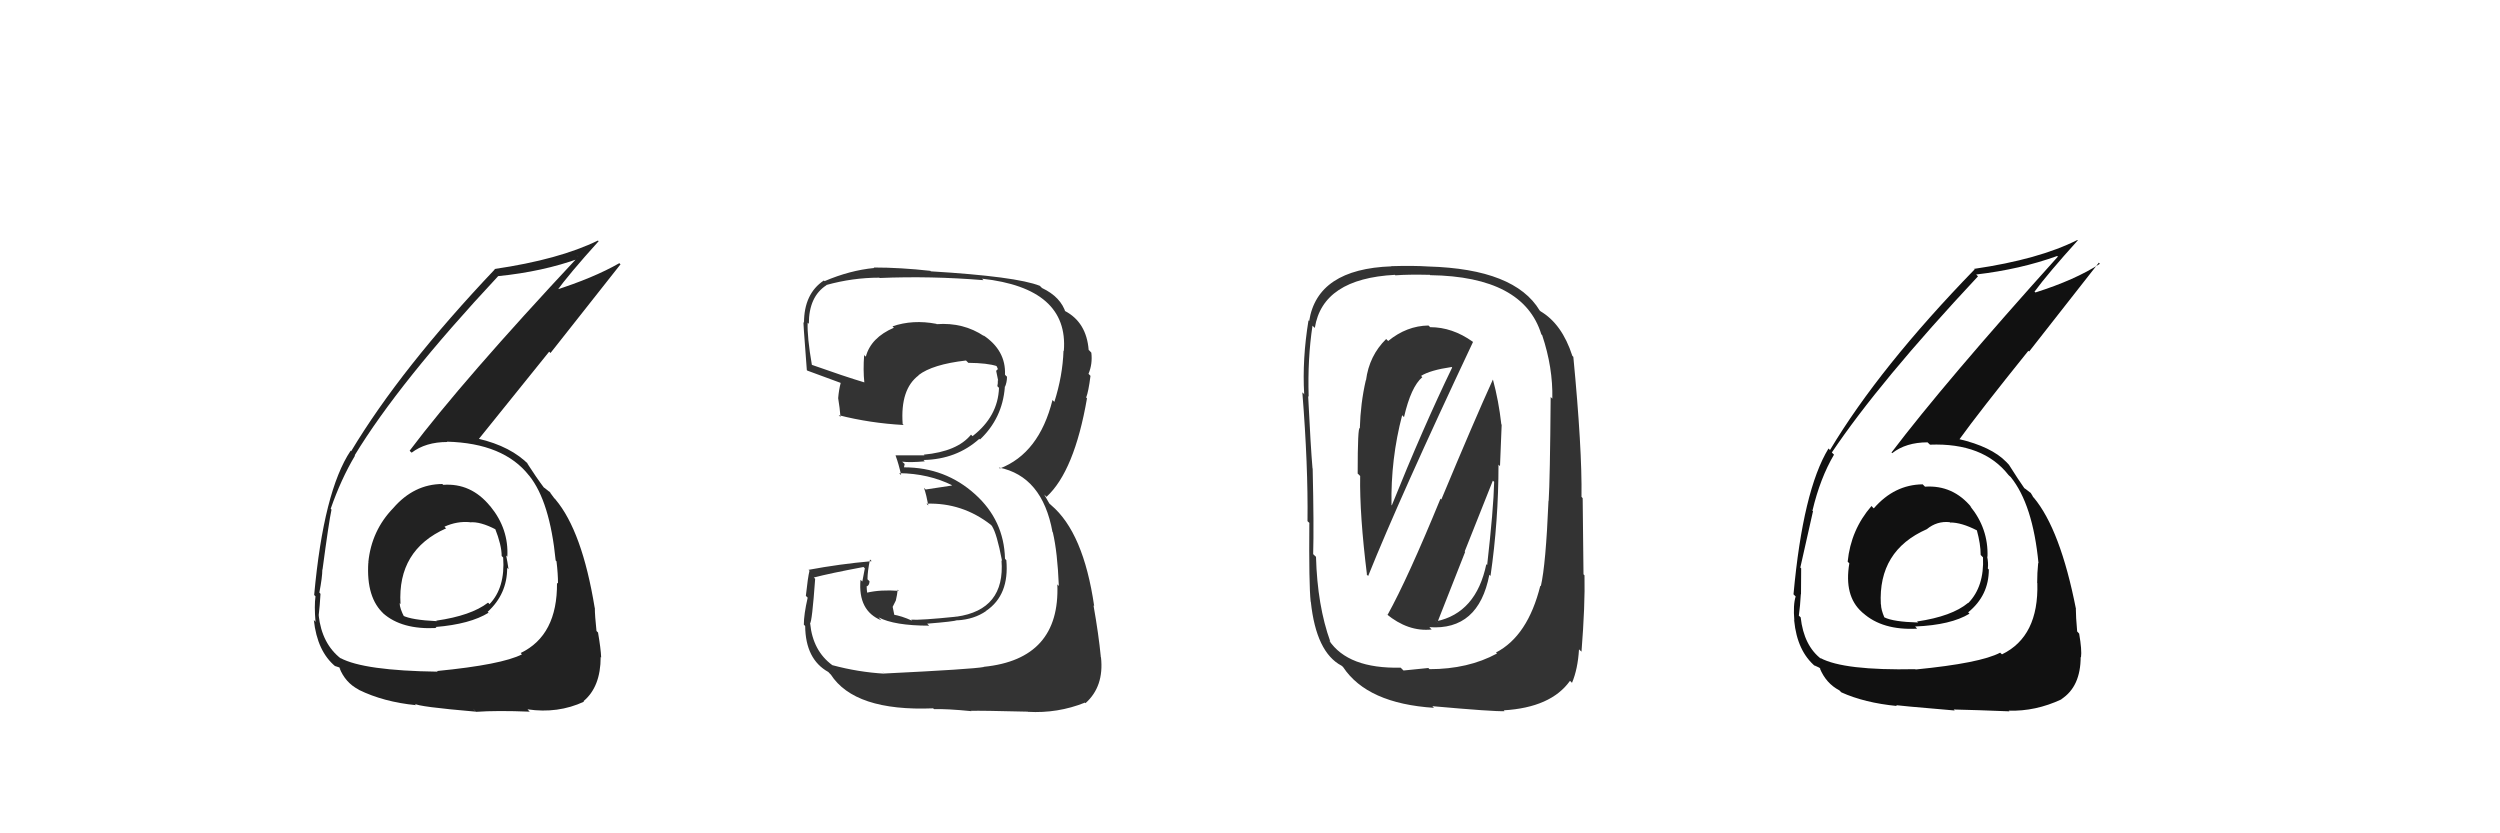 <svg xmlns="http://www.w3.org/2000/svg" width="150" height="50" viewBox="0,0,150,50"><path fill="#111" d="M115.31 29.01L115.40 29.10L115.36 29.06Q113.66 29.08 112.43 30.50L112.40 30.48L112.29 30.36Q111.05 31.79 110.86 33.70L110.92 33.76L110.96 33.80Q110.63 35.75 111.71 36.72L111.83 36.83L111.77 36.77Q112.94 37.83 115.03 37.72L114.89 37.57L114.91 37.59Q117.06 37.50 118.17 36.82L118.14 36.79L118.09 36.74Q119.33 35.73 119.33 34.17L119.37 34.22L119.27 34.11Q119.31 33.77 119.23 33.39L119.23 33.39L119.25 33.41Q119.31 31.72 118.21 30.37L118.20 30.36L118.29 30.44Q117.18 29.09 115.50 29.20ZM115.08 40.31L114.97 40.20L114.92 40.15Q110.63 40.24 109.22 39.48L109.23 39.49L109.29 39.55Q108.23 38.75 108.04 37.04L108.02 37.02L107.93 36.94Q108.01 36.37 108.05 35.65L108.06 35.65L108.06 35.66Q108.07 34.56 108.07 34.10L108.09 34.13L108.02 34.05Q108.63 31.35 108.78 30.67L108.66 30.55L108.75 30.63Q109.21 28.69 110.04 27.28L110.09 27.33L109.91 27.15Q112.74 22.93 118.68 16.58L118.68 16.58L118.57 16.47Q121.22 16.16 123.43 15.36L123.50 15.42L123.47 15.40Q116.69 22.93 113.49 27.15L113.53 27.19L113.53 27.19Q114.36 26.54 115.66 26.54L115.64 26.53L115.80 26.68Q118.99 26.56 120.51 28.50L120.55 28.54L120.64 28.62Q121.97 30.26 122.31 33.80L122.26 33.75L122.29 33.78Q122.23 34.37 122.23 34.98L122.33 35.08L122.24 34.99Q122.33 38.19 120.12 39.26L120.05 39.20L120.01 39.16Q118.82 39.79 114.93 40.17ZM117.30 42.65L117.29 42.64L117.22 42.57Q118.58 42.60 120.56 42.68L120.62 42.73L120.52 42.64Q122.13 42.69 123.69 41.96L123.74 42.00L123.68 41.95Q124.84 41.20 124.84 39.41L124.80 39.38L124.86 39.44Q124.92 39.01 124.75 38.02L124.69 37.95L124.63 37.89Q124.55 36.99 124.55 36.53L124.43 36.42L124.56 36.55Q123.62 31.76 122.02 29.85L122.03 29.87L121.98 29.81Q121.97 29.77 121.82 29.54L121.87 29.60L121.55 29.35L121.43 29.27L121.46 29.29Q121.12 28.81 120.52 27.86L120.53 27.88L120.38 27.72Q119.49 26.80 117.52 26.34L117.50 26.32L117.55 26.38Q118.73 24.74 121.70 21.05L121.75 21.09L125.93 15.76L125.99 15.83Q124.52 16.79 122.12 17.55L122.11 17.53L122.07 17.50Q122.88 16.40 124.67 14.42L124.70 14.45L124.64 14.40Q122.34 15.56 118.46 16.13L118.40 16.07L118.48 16.16Q112.76 22.05 109.80 27.00L109.71 26.91L109.71 26.91Q108.18 29.42 107.61 35.66L107.62 35.67L107.74 35.79Q107.58 36.28 107.66 37.23L107.60 37.18L107.65 37.23Q107.83 39.08 108.94 40.00L108.92 39.98L108.86 39.92Q109.26 40.09 109.22 40.13L109.27 40.18L109.19 40.10Q109.56 41.00 110.36 41.42L110.44 41.50L110.48 41.54Q111.87 42.17 113.82 42.36L113.82 42.36L113.76 42.31Q113.78 42.33 117.29 42.63ZM117.04 31.39L117.10 31.44L117.00 31.35Q117.68 31.34 118.63 31.83L118.54 31.74L118.61 31.81Q118.84 32.65 118.84 33.30L118.97 33.43L118.98 33.44Q119.06 35.19 118.10 36.18L118.18 36.26L118.09 36.17Q117.12 36.98 115.02 37.29L115.07 37.33L115.08 37.35Q113.60 37.31 113.06 37.04L113.08 37.06L113.06 37.04Q112.86 36.57 112.86 36.27L112.82 36.23L112.85 36.26Q112.68 33.04 115.61 31.75L115.45 31.59L115.61 31.75Q116.22 31.25 116.98 31.33Z"/><path fill="#333" d="M83.18 36.83L83.20 36.86L83.17 36.83Q84.49 37.92 85.90 37.77L85.75 37.62L85.76 37.63Q88.71 37.84 89.36 34.49L89.40 34.52L89.43 34.56Q89.91 31.26 89.91 27.88L90.00 27.97L90.10 25.48L90.08 25.46Q89.92 24.04 89.58 22.79L89.66 22.87L89.57 22.78Q88.46 25.22 86.48 29.97L86.52 30.01L86.43 29.92Q84.47 34.70 83.25 36.90ZM88.19 20.34L88.35 20.49L88.36 20.50Q87.14 19.63 85.81 19.63L85.76 19.58L85.71 19.53Q84.40 19.55 83.29 20.46L83.29 20.46L83.17 20.34Q82.15 21.34 81.96 22.82L81.96 22.82L81.95 22.81Q81.63 24.20 81.59 25.69L81.59 25.69L81.59 25.69Q81.46 25.56 81.46 28.42L81.47 28.42L81.61 28.56Q81.57 30.88 82.02 34.50L81.94 34.41L82.09 34.56Q84.00 29.81 88.38 20.52ZM89.75 39.14L89.78 39.17L89.82 39.21Q88.09 40.15 85.77 40.15L85.70 40.08L84.21 40.23L84.04 40.06Q80.88 40.13 79.74 38.42L79.80 38.48L79.82 38.50Q79.04 36.34 78.96 33.41L78.81 33.27L78.79 33.24Q78.84 31.58 78.76 28.11L78.86 28.22L78.75 28.10Q78.64 26.81 78.49 23.77L78.66 23.94L78.52 23.80Q78.45 21.52 78.75 19.54L78.87 19.66L78.89 19.67Q79.36 16.72 83.70 16.49L83.70 16.50L83.73 16.52Q84.46 16.46 85.79 16.49L85.70 16.40L85.81 16.51Q91.41 16.59 92.48 20.06L92.50 20.08L92.53 20.11Q93.18 22.05 93.14 23.92L93.14 23.92L93.04 23.82Q93.00 28.84 92.92 30.05L92.97 30.10L92.91 30.04Q92.75 33.88 92.45 35.17L92.34 35.06L92.42 35.14Q91.67 38.16 89.76 39.15ZM94.82 39.04L94.82 39.03L94.89 39.10Q95.11 36.31 95.07 34.52L95.01 34.46L94.96 29.89L94.89 29.81Q94.93 26.93 94.40 21.41L94.36 21.37L94.34 21.35Q93.72 19.43 92.42 18.67L92.45 18.69L92.38 18.63Q90.89 16.14 85.71 15.99L85.79 16.07L85.71 15.99Q84.81 15.93 83.48 15.97L83.62 16.11L83.49 15.98Q79.04 16.14 78.55 19.26L78.48 19.19L78.51 19.22Q78.13 21.55 78.25 23.64L78.32 23.72L78.14 23.54Q78.49 27.92 78.45 31.27L78.59 31.40L78.56 31.38Q78.53 35.07 78.64 36.10L78.66 36.12L78.65 36.11Q78.97 39.14 80.49 39.94L80.53 39.97L80.59 40.03Q82.04 42.21 86.04 42.47L85.92 42.35L85.94 42.37Q89.62 42.70 90.27 42.67L90.19 42.58L90.22 42.62Q93.06 42.45 94.20 40.85L94.16 40.81L94.32 40.97Q94.67 40.14 94.74 38.96ZM86.11 37.21L86.29 37.39L86.24 37.35Q86.84 35.81 87.91 33.11L87.88 33.09L89.57 28.84L89.65 28.91Q89.61 30.55 89.23 33.90L89.16 33.83L89.18 33.85Q88.57 36.78 86.17 37.28ZM84.22 25.01L84.23 25.01L84.24 25.03Q84.66 23.20 85.34 22.63L85.28 22.57L85.27 22.55Q85.81 22.21 87.10 22.02L87.01 21.94L87.13 22.05Q85.38 25.67 83.51 30.32L83.46 30.27L83.49 30.30Q83.44 27.54 84.13 24.91Z"/><path fill="#333" d="M52.90 40.25L52.91 40.26L53.07 40.42Q51.50 40.33 49.94 39.91L50.10 40.07L49.94 39.91Q48.77 39.05 48.61 37.41L48.70 37.50L48.60 37.40Q48.72 37.36 48.91 34.73L48.89 34.71L48.83 34.65Q49.79 34.40 51.81 34.02L51.89 34.10L51.74 34.89L51.63 34.79Q51.47 36.65 52.88 37.22L52.90 37.24L52.71 37.04Q53.66 37.54 55.75 37.54L55.65 37.44L55.63 37.42Q57.25 37.29 57.44 37.21L57.56 37.33L57.45 37.22Q58.45 37.16 59.17 36.66L59.13 36.62L59.17 36.65Q60.57 35.70 60.38 33.61L60.33 33.56L60.30 33.52Q60.24 31.22 58.51 29.66L58.42 29.57L58.51 29.66Q56.72 28.04 54.25 28.04L54.24 28.03L54.28 27.84L54.13 27.70Q54.61 27.76 55.49 27.68L55.54 27.73L55.41 27.60Q57.39 27.56 58.76 26.33L58.81 26.38L58.80 26.37Q60.14 25.10 60.29 23.24L60.20 23.14L60.29 23.23Q60.42 22.95 60.42 22.60L60.36 22.55L60.30 22.48Q60.36 21.02 58.99 20.11L58.92 20.04L59.05 20.17Q57.80 19.33 56.20 19.45L56.16 19.41L56.18 19.43Q54.77 19.16 53.55 19.58L53.74 19.77L53.64 19.66Q52.25 20.26 51.95 21.40L51.80 21.26L51.85 21.30Q51.78 22.19 51.86 22.95L51.70 22.79L51.85 22.94Q50.71 22.60 48.65 21.87L48.73 21.95L48.72 21.94Q48.42 20.20 48.46 19.36L48.58 19.48L48.53 19.43Q48.53 17.79 49.59 17.11L49.74 17.25L49.58 17.10Q51.16 16.66 52.76 16.66L52.69 16.59L52.78 16.68Q55.85 16.55 59.01 16.81L58.93 16.73L58.91 16.72Q64.13 17.29 63.83 21.06L63.75 20.99L63.81 21.04Q63.76 22.55 63.26 24.12L63.28 24.13L63.15 24.00Q62.35 27.20 59.99 28.11L59.88 28.00L59.93 28.05Q62.54 28.57 63.15 31.92L63.12 31.89L63.17 31.94Q63.45 33.14 63.53 35.15L63.51 35.14L63.44 35.06Q63.62 39.55 59.02 40.01L59.09 40.08L59.03 40.02Q58.36 40.15 53.07 40.41ZM58.12 42.50L58.24 42.62L58.28 42.65Q58.82 42.63 61.67 42.70L61.74 42.77L61.68 42.71Q63.46 42.81 65.09 42.16L65.04 42.11L65.13 42.19Q66.25 41.19 66.06 39.44L66.02 39.40L66.05 39.42Q65.92 38.07 65.61 36.32L65.71 36.42L65.65 36.36Q65.01 31.95 63.07 30.31L62.96 30.21L62.69 29.74L62.65 29.67L62.79 29.81Q64.46 28.28 65.22 23.90L65.33 24.01L65.17 23.85Q65.31 23.50 65.43 22.55L65.41 22.53L65.31 22.43Q65.56 21.84 65.48 21.16L65.35 21.02L65.32 21.00Q65.19 19.34 63.90 18.66L63.88 18.64L63.93 18.77L63.95 18.79Q63.66 17.82 62.52 17.28L62.39 17.15L62.39 17.15Q60.99 16.59 55.85 16.28L55.79 16.22L55.82 16.25Q54.02 16.05 52.42 16.05L52.55 16.18L52.45 16.08Q50.99 16.22 49.47 16.87L49.47 16.86L49.43 16.83Q48.24 17.62 48.24 19.37L48.13 19.26L48.22 19.35Q48.15 18.86 48.41 22.21L48.46 22.25L48.45 22.24Q48.80 22.36 50.43 22.97L50.33 22.87L50.44 22.98Q50.33 23.40 50.29 23.89L50.34 23.94L50.29 23.89Q50.39 24.49 50.43 25.02L50.34 24.93L50.32 24.91Q52.20 25.39 54.22 25.50L54.22 25.50L54.16 25.44Q54.01 23.35 55.12 22.52L55.19 22.59L55.11 22.51Q55.95 21.86 57.96 21.63L58.09 21.76L58.10 21.77Q59.25 21.78 59.82 21.97L59.68 21.82L59.76 21.90Q59.85 22.07 59.89 22.19L59.86 22.15L59.77 22.25L59.89 22.84L59.87 22.81Q59.88 23.01 59.84 23.17L59.98 23.31L59.94 23.27Q59.88 24.99 58.35 26.17L58.25 26.07L58.26 26.08Q57.44 27.09 55.42 27.28L55.42 27.27L55.47 27.32Q54.59 27.32 53.72 27.32L53.79 27.39L53.74 27.35Q53.92 27.83 54.07 28.51L53.96 28.40L53.95 28.39Q55.72 28.41 57.16 29.13L57.15 29.11L57.06 29.14L55.54 29.37L55.44 29.27Q55.59 29.72 55.70 30.33L55.56 30.19L55.59 30.22Q57.73 30.15 59.44 31.48L59.54 31.58L59.52 31.57Q59.81 32.01 60.12 33.64L60.11 33.64L60.09 33.62Q60.32 36.59 57.39 37.00L57.27 36.89L57.38 37.00Q55.24 37.22 54.67 37.18L54.69 37.20L54.72 37.24Q54.09 36.95 53.56 36.87L53.68 37.00L53.56 36.41L53.75 36.03L53.82 35.69L53.86 35.38L53.93 35.45Q52.82 35.37 52.02 35.56L52.13 35.67L52.03 35.57Q52.00 35.35 52.00 35.16L52.11 35.27L52.02 35.18Q52.17 35.10 52.17 34.87L52.07 34.78L52.05 34.75Q52.05 34.29 52.20 33.57L52.28 33.65L52.30 33.67Q50.38 33.84 48.51 34.19L48.51 34.19L48.57 34.24Q48.47 34.64 48.35 35.76L48.35 35.75L48.46 35.86Q48.23 36.87 48.23 37.48L48.22 37.47L48.31 37.56Q48.33 39.56 49.70 40.32L49.83 40.46L49.84 40.46Q51.27 42.69 55.99 42.50L55.90 42.41L56.04 42.55Q56.77 42.52 58.29 42.67Z"/><path fill="#222" d="M26.59 29.09L26.65 29.15L26.54 29.04Q24.84 29.05 23.60 30.48L23.46 30.34L23.60 30.48Q22.29 31.83 22.10 33.73L22.16 33.80L22.10 33.74Q21.96 35.88 23.05 36.85L23.02 36.83L22.98 36.79Q24.10 37.79 26.19 37.68L26.17 37.66L26.13 37.62Q28.21 37.45 29.32 36.76L29.44 36.89L29.26 36.71Q30.43 35.64 30.43 34.08L30.42 34.06L30.51 34.15Q30.45 33.71 30.37 33.33L30.48 33.44L30.44 33.40Q30.53 31.74 29.43 30.39L29.47 30.43L29.40 30.36Q28.26 28.97 26.59 29.09ZM26.15 40.18L26.27 40.31L26.26 40.30Q21.83 40.24 20.42 39.48L20.45 39.51L20.46 39.52Q19.31 38.63 19.12 36.92L19.19 37.00L19.12 36.93Q19.19 36.35 19.23 35.63L19.14 35.53L19.16 35.56Q19.34 34.63 19.34 34.17L19.24 34.07L19.35 34.18Q19.74 31.26 19.89 30.58L19.86 30.54L19.84 30.53Q20.46 28.75 21.30 27.34L21.12 27.16L21.28 27.32Q23.94 22.94 29.88 16.58L29.75 16.46L29.87 16.57Q32.57 16.30 34.77 15.50L34.59 15.31L34.69 15.41Q27.77 22.81 24.58 27.04L24.63 27.10L24.70 27.16Q25.54 26.52 26.84 26.52L26.84 26.53L26.82 26.50Q30.22 26.59 31.74 28.53L31.79 28.58L31.76 28.55Q32.99 30.09 33.34 33.63L33.40 33.69L33.39 33.68Q33.48 34.42 33.48 35.02L33.44 34.98L33.42 34.97Q33.45 38.12 31.24 39.18L31.39 39.34L31.32 39.26Q30.11 39.88 26.23 40.26ZM28.38 42.53L28.46 42.60L28.56 42.71Q29.81 42.62 31.79 42.70L31.84 42.76L31.65 42.56Q33.47 42.83 35.04 42.10L35.05 42.11L35.01 42.07Q36.04 41.21 36.04 39.42L35.99 39.37L36.07 39.45Q36.05 38.93 35.88 37.94L35.87 37.94L35.79 37.86Q35.69 36.93 35.69 36.47L35.66 36.45L35.68 36.46Q34.93 31.87 33.33 29.97L33.31 29.94L33.26 29.90Q33.11 29.71 32.95 29.48L33.08 29.60L32.68 29.28L32.58 29.22L32.69 29.33Q32.19 28.67 31.58 27.72L31.69 27.84L31.76 27.91Q30.67 26.78 28.69 26.32L28.69 26.32L28.72 26.35Q29.98 24.79 32.95 21.10L33.03 21.18L37.23 15.86L37.16 15.79Q35.61 16.68 33.21 17.44L33.23 17.46L33.33 17.56Q34.13 16.45 35.92 14.47L35.87 14.43L35.88 14.43Q33.55 15.57 29.67 16.14L29.72 16.19L29.69 16.16Q24.04 22.12 21.07 27.07L21.07 27.07L21.04 27.04Q19.42 29.46 18.85 35.70L18.88 35.73L18.93 35.78Q18.85 36.35 18.93 37.30L18.94 37.32L18.83 37.20Q19.03 39.08 20.13 39.99L20.00 39.86L20.10 39.96Q20.42 40.05 20.39 40.09L20.48 40.18L20.37 40.08Q20.71 40.95 21.51 41.37L21.67 41.53L21.53 41.39Q23.02 42.12 24.96 42.31L24.98 42.33L24.88 42.22Q25.05 42.40 28.55 42.70ZM28.18 31.33L28.26 31.41L28.19 31.34Q28.82 31.28 29.77 31.78L29.77 31.78L29.70 31.70Q30.10 32.71 30.10 33.36L30.15 33.41L30.19 33.45Q30.32 35.26 29.37 36.25L29.32 36.19L29.28 36.16Q28.27 36.94 26.17 37.24L26.13 37.20L26.21 37.27Q24.69 37.20 24.16 36.93L24.19 36.97L24.27 37.05Q23.98 36.50 23.98 36.19L24.10 36.31L24.03 36.24Q23.84 33.00 26.77 31.70L26.71 31.65L26.67 31.60Q27.42 31.26 28.19 31.33Z"/></svg>
